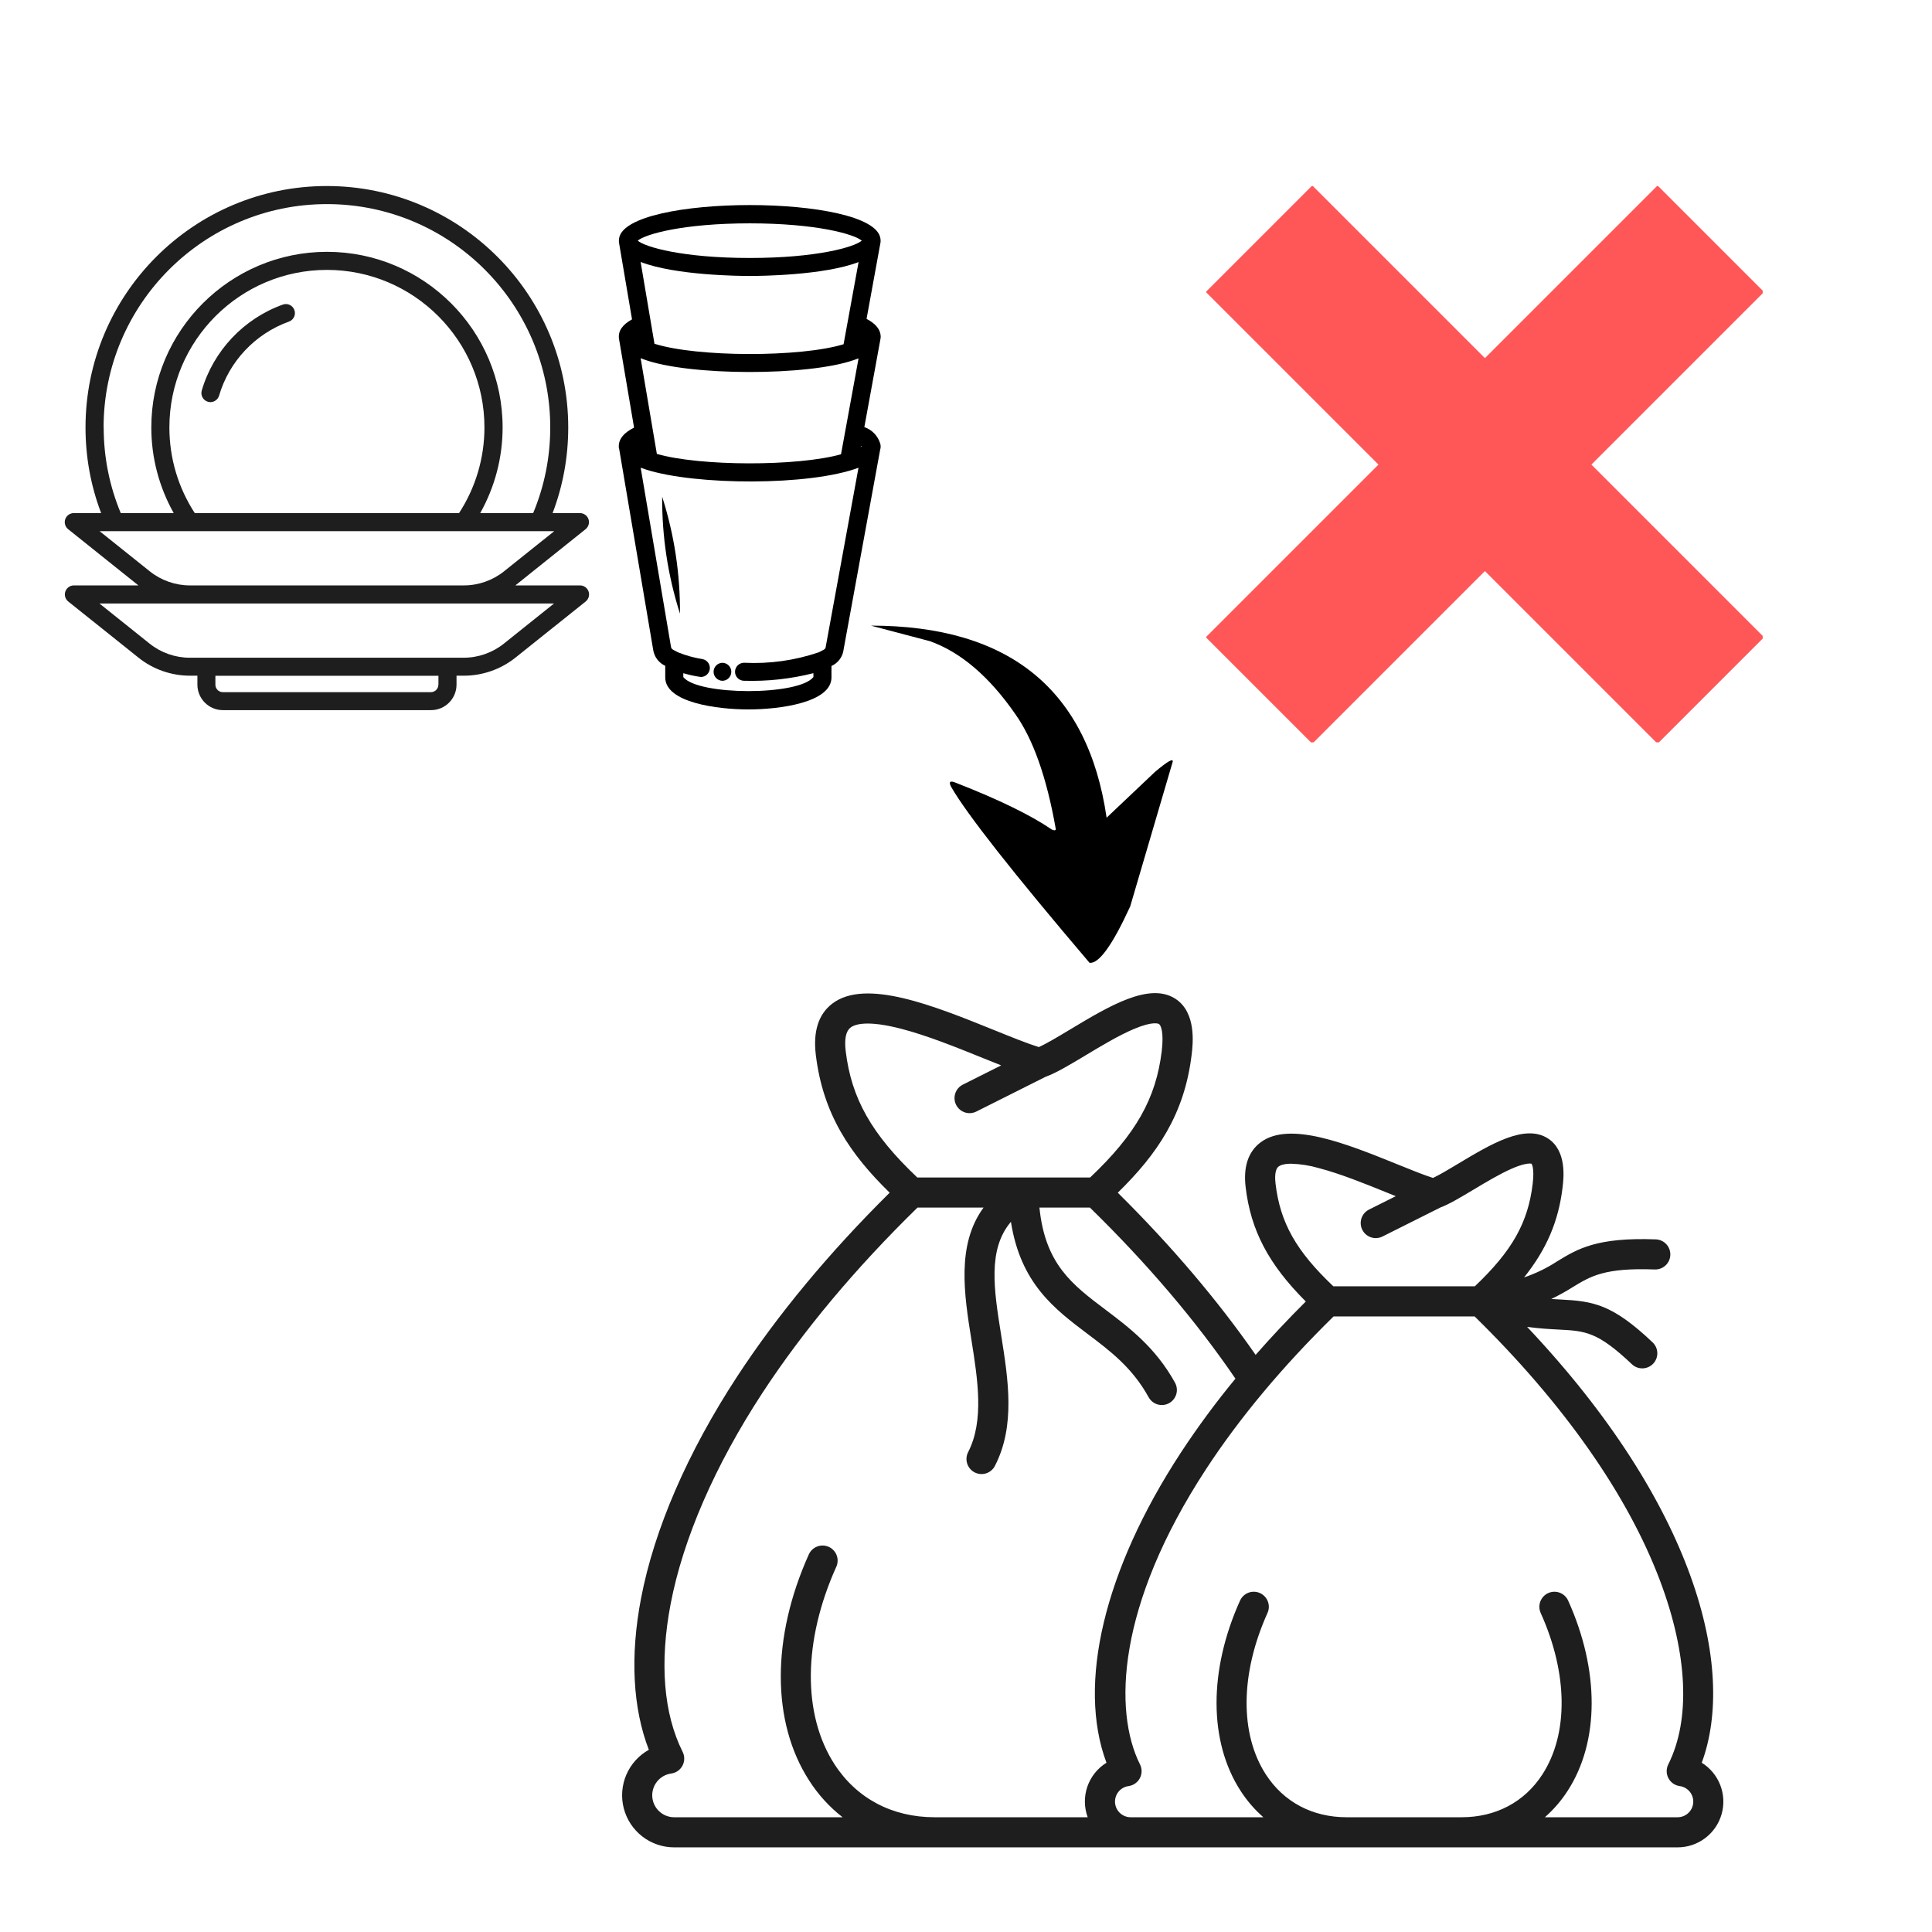 <svg xmlns="http://www.w3.org/2000/svg" xmlns:xlink="http://www.w3.org/1999/xlink" width="1080" zoomAndPan="magnify" viewBox="0 0 810 810" height="1080" preserveAspectRatio="xMidYMid meet" version="1.0"><defs><clipPath id="2f96037256"><path d="M 260 416 L 723 416 L 723 774.383 L 260 774.383 Z M 260 416 " clip-rule="nonzero"/></clipPath><clipPath id="609b8b2cd5"><path d="M 27 77.992 L 247 77.992 L 247 297.742 L 27 297.742 Z M 27 77.992 " clip-rule="nonzero"/></clipPath><clipPath id="0c13c86191"><path d="M 505.77 77.992 L 739.02 77.992 L 739.02 311.242 L 505.77 311.242 Z M 505.77 77.992 " clip-rule="nonzero"/></clipPath><clipPath id="4f32a57dd1"><path d="M 259.016 85 L 369.266 85 L 369.266 297.438 L 259.016 297.438 Z M 259.016 85 " clip-rule="nonzero"/></clipPath><clipPath id="63db003142"><path d="M 362 260 L 494 260 L 494 405 L 362 405 Z M 362 260 " clip-rule="nonzero"/></clipPath><clipPath id="3362e67e7a"><path d="M 490.387 404.988 L 362.168 402.113 L 365.348 260.398 L 493.566 263.273 Z M 490.387 404.988 " clip-rule="nonzero"/></clipPath><clipPath id="d80fd0d1b3"><path d="M 3 2 L 130 2 L 130 144 L 3 144 Z M 3 2 " clip-rule="nonzero"/></clipPath><clipPath id="0b1fe9136f"><path d="M 128.387 144.988 L 0.168 142.113 L 3.348 0.398 L 131.566 3.273 Z M 128.387 144.988 " clip-rule="nonzero"/></clipPath><clipPath id="5050698930"><path d="M -0.055 142.109 L 128.164 144.984 L 131.344 3.27 L 3.125 0.395 Z M -0.055 142.109 " clip-rule="nonzero"/></clipPath><clipPath id="85a3b00876"><path d="M -0.055 142.109 L 128.164 144.984 L 131.344 3.27 L 3.125 0.395 Z M -0.055 142.109 " clip-rule="nonzero"/></clipPath><clipPath id="61370d7116"><rect x="0" width="132" y="0" height="145"/></clipPath></defs><rect x="-81" width="972" fill="#ffffff" y="-81" height="972" fill-opacity="1"/><rect x="-81" width="972" fill="#ffffff" y="-81" height="972" fill-opacity="1"/><g clip-path="url(#2f96037256)"><path fill="#1f1e1e" d="M 713.465 739.031 C 728.094 699.492 710.715 630.934 640.25 556.301 C 645.57 557.016 649.887 557.242 653.527 557.43 C 664.66 558.012 669.742 558.277 684.188 571.965 C 684.488 572.25 684.812 572.504 685.164 572.723 C 685.516 572.945 685.883 573.129 686.27 573.277 C 686.656 573.422 687.055 573.531 687.465 573.602 C 687.871 573.672 688.281 573.699 688.695 573.688 C 689.109 573.68 689.52 573.625 689.922 573.535 C 690.328 573.441 690.719 573.312 691.098 573.145 C 691.477 572.973 691.832 572.77 692.172 572.531 C 692.508 572.293 692.82 572.023 693.105 571.723 C 693.391 571.422 693.645 571.094 693.863 570.746 C 694.086 570.395 694.27 570.023 694.418 569.637 C 694.566 569.25 694.676 568.855 694.746 568.445 C 694.816 568.039 694.848 567.625 694.836 567.211 C 694.824 566.797 694.773 566.391 694.684 565.984 C 694.59 565.582 694.461 565.191 694.293 564.812 C 694.125 564.434 693.922 564.074 693.68 563.734 C 693.441 563.398 693.172 563.086 692.871 562.801 C 675.844 546.66 667.895 545.535 654.188 544.82 C 652.977 544.758 651.711 544.691 650.379 544.605 C 653.496 543.113 656.516 541.441 659.438 539.594 C 666.898 535.043 672.793 531.445 693.742 532.23 C 694.156 532.246 694.566 532.223 694.977 532.156 C 695.387 532.09 695.785 531.984 696.176 531.84 C 696.562 531.699 696.934 531.516 697.285 531.301 C 697.641 531.082 697.969 530.832 698.273 530.551 C 698.578 530.27 698.852 529.961 699.094 529.625 C 699.336 529.289 699.543 528.934 699.719 528.555 C 699.891 528.18 700.023 527.789 700.121 527.387 C 700.215 526.98 700.273 526.574 700.289 526.16 C 700.305 525.742 700.277 525.332 700.211 524.922 C 700.148 524.512 700.043 524.113 699.898 523.727 C 699.754 523.336 699.574 522.965 699.355 522.613 C 699.137 522.262 698.891 521.93 698.605 521.629 C 698.324 521.324 698.016 521.051 697.68 520.809 C 697.344 520.562 696.988 520.355 696.609 520.184 C 696.234 520.012 695.844 519.875 695.441 519.781 C 695.039 519.684 694.629 519.629 694.215 519.613 C 669.461 518.688 661.398 523.605 652.859 528.816 C 648.52 531.652 643.887 533.902 638.973 535.562 C 648.527 523.617 653.449 511.848 655.125 497.758 C 655.578 493.973 656.957 482.461 649 477.309 C 639.375 471.074 625.09 479.645 611.277 487.934 C 607.473 490.219 603.562 492.562 600.805 493.855 C 596.91 492.621 591.547 490.449 585.914 488.168 C 564.625 479.551 540.496 469.777 528.391 479.031 C 523.293 482.93 521.223 489.23 522.242 497.758 C 524.387 515.793 531.801 530.023 547.461 545.66 C 540.027 553.059 533.016 560.52 526.43 568.039 C 510.504 545.133 491.117 522.312 468.637 500.047 C 485.156 483.883 496.598 467.223 499.605 442.16 C 500.125 437.797 501.711 424.512 492.797 418.742 C 481.863 411.668 465.004 421.793 448.699 431.586 C 443.684 434.602 438.898 437.473 435.531 438.992 C 430.738 437.512 424.02 434.793 416.965 431.938 C 391.633 421.691 362.93 410.078 348.934 420.773 C 343.18 425.172 340.855 432.367 342.023 442.164 C 345.031 467.215 356.469 483.883 372.992 500.043 C 347.539 525.258 326.047 551.152 309.062 577.094 C 288.246 608.945 274.309 641.105 268.762 670.102 C 264.125 694.324 265.27 716.102 272.031 733.605 C 270.984 734.191 269.988 734.855 269.051 735.605 C 268.109 736.352 267.238 737.172 266.438 738.062 C 265.633 738.957 264.906 739.906 264.262 740.918 C 263.613 741.93 263.055 742.988 262.582 744.09 C 262.109 745.195 261.73 746.328 261.445 747.496 C 261.16 748.664 260.973 749.844 260.883 751.039 C 260.793 752.238 260.801 753.434 260.906 754.629 C 261.016 755.824 261.219 757.004 261.52 758.168 C 261.824 759.328 262.219 760.457 262.707 761.555 C 263.191 762.652 263.77 763.703 264.43 764.703 C 265.09 765.707 265.828 766.648 266.645 767.527 C 267.461 768.406 268.344 769.215 269.293 769.949 C 270.242 770.684 271.246 771.336 272.305 771.906 C 273.359 772.473 274.457 772.953 275.594 773.34 C 276.727 773.73 277.887 774.023 279.074 774.219 C 280.258 774.414 281.449 774.516 282.648 774.516 L 473.367 774.516 C 473.48 774.516 473.59 774.504 473.699 774.5 C 473.812 774.492 473.922 774.516 474.031 774.516 L 703.328 774.516 C 704.367 774.516 705.395 774.434 706.418 774.266 C 707.441 774.102 708.441 773.852 709.426 773.523 C 710.406 773.195 711.355 772.789 712.273 772.309 C 713.191 771.824 714.062 771.273 714.891 770.648 C 715.719 770.023 716.488 769.34 717.203 768.59 C 717.922 767.84 718.57 767.039 719.16 766.188 C 719.746 765.332 720.258 764.438 720.699 763.5 C 721.141 762.562 721.504 761.594 721.789 760.598 C 722.074 759.602 722.273 758.59 722.395 757.562 C 722.516 756.531 722.555 755.5 722.508 754.465 C 722.461 753.43 722.328 752.406 722.117 751.391 C 721.906 750.379 721.613 749.387 721.238 748.422 C 720.867 747.453 720.418 746.523 719.895 745.629 C 719.371 744.738 718.777 743.891 718.117 743.094 C 717.457 742.293 716.734 741.555 715.957 740.875 C 715.176 740.191 714.344 739.578 713.465 739.031 Z M 534.777 496.266 C 534.523 494.137 534.352 490.371 536.059 489.066 C 536.668 488.598 538.133 487.895 541.359 487.895 C 545.277 488.023 549.117 488.629 552.883 489.719 C 561.871 492.062 572.125 496.215 581.176 499.879 C 582.551 500.438 583.879 500.977 585.184 501.5 L 573.969 507.117 C 573.598 507.305 573.246 507.523 572.918 507.777 C 572.59 508.031 572.293 508.316 572.02 508.629 C 571.75 508.941 571.512 509.281 571.305 509.641 C 571.102 510 570.934 510.379 570.801 510.77 C 570.672 511.164 570.578 511.566 570.527 511.98 C 570.477 512.391 570.465 512.805 570.496 513.215 C 570.523 513.629 570.594 514.035 570.703 514.438 C 570.812 514.836 570.961 515.223 571.148 515.594 C 571.332 515.965 571.555 516.312 571.809 516.641 C 572.062 516.969 572.348 517.266 572.66 517.539 C 572.973 517.809 573.309 518.047 573.672 518.254 C 574.031 518.457 574.41 518.625 574.801 518.758 C 575.195 518.887 575.598 518.98 576.012 519.031 C 576.422 519.082 576.836 519.094 577.246 519.062 C 577.66 519.031 578.066 518.961 578.469 518.852 C 578.867 518.742 579.254 518.594 579.625 518.406 L 603.602 506.395 C 603.656 506.367 603.703 506.332 603.758 506.305 C 607.57 504.879 612.312 502.043 617.773 498.766 C 622.938 495.668 628.793 492.156 633.832 489.957 C 638.07 488.109 640.336 487.812 641.371 487.812 C 641.613 487.805 641.855 487.824 642.094 487.875 C 642.133 487.926 643.391 489.559 642.59 496.27 C 640.648 512.57 634.012 524.414 618.32 539.297 L 559.02 539.297 C 543.344 524.43 536.719 512.582 534.777 496.266 Z M 354.562 440.664 C 353.961 435.617 354.648 432.301 356.605 430.805 C 358.434 429.406 363.645 427.621 377.977 431.359 C 388.887 434.199 401.285 439.219 412.223 443.645 C 414.852 444.707 417.359 445.715 419.75 446.668 L 403.668 454.738 C 403.297 454.922 402.949 455.145 402.621 455.398 C 402.293 455.652 401.996 455.938 401.723 456.25 C 401.453 456.562 401.215 456.898 401.008 457.262 C 400.805 457.621 400.637 457.996 400.508 458.391 C 400.375 458.785 400.285 459.188 400.234 459.598 C 400.184 460.012 400.172 460.422 400.203 460.836 C 400.23 461.25 400.301 461.656 400.41 462.055 C 400.523 462.457 400.668 462.84 400.855 463.211 C 401.043 463.582 401.262 463.93 401.516 464.258 C 401.77 464.586 402.055 464.883 402.367 465.156 C 402.684 465.426 403.02 465.664 403.379 465.867 C 403.738 466.074 404.117 466.242 404.512 466.371 C 404.902 466.504 405.305 466.594 405.719 466.645 C 406.129 466.695 406.543 466.707 406.953 466.676 C 407.367 466.645 407.773 466.578 408.176 466.465 C 408.574 466.355 408.961 466.207 409.328 466.023 L 438.215 451.527 C 438.242 451.516 438.266 451.5 438.293 451.484 C 442.805 449.848 448.555 446.402 455.199 442.414 C 461.676 438.52 469.02 434.109 475.324 431.441 C 483.461 427.996 485.703 429.191 485.934 429.344 C 486.73 429.859 487.992 432.887 487.066 440.66 C 484.684 460.5 476.219 475.523 457.047 493.66 L 384.578 493.66 C 365.41 475.523 356.941 460.504 354.562 440.664 Z M 349.848 739.641 C 336.371 718.781 336.664 687.84 350.625 656.867 C 350.793 656.492 350.926 656.102 351.02 655.695 C 351.113 655.293 351.164 654.883 351.176 654.469 C 351.188 654.055 351.16 653.645 351.094 653.234 C 351.023 652.828 350.918 652.43 350.77 652.043 C 350.621 651.652 350.441 651.285 350.219 650.934 C 350 650.582 349.75 650.254 349.465 649.953 C 349.18 649.652 348.871 649.383 348.535 649.141 C 348.195 648.898 347.84 648.695 347.461 648.523 C 347.082 648.355 346.691 648.223 346.289 648.129 C 345.887 648.035 345.477 647.98 345.062 647.969 C 344.648 647.957 344.238 647.984 343.828 648.051 C 343.418 648.121 343.02 648.227 342.633 648.375 C 342.246 648.52 341.875 648.703 341.523 648.922 C 341.172 649.141 340.848 649.391 340.543 649.676 C 340.242 649.961 339.973 650.27 339.73 650.605 C 339.488 650.945 339.281 651.301 339.113 651.68 C 323.383 686.578 323.43 722.016 339.242 746.492 C 343.035 752.422 347.711 757.555 353.258 761.891 L 282.648 761.891 C 282.07 761.891 281.5 761.836 280.93 761.727 C 280.363 761.617 279.812 761.457 279.273 761.246 C 278.738 761.031 278.223 760.77 277.734 760.461 C 277.246 760.152 276.793 759.801 276.371 759.406 C 275.949 759.012 275.566 758.582 275.227 758.113 C 274.883 757.648 274.59 757.152 274.344 756.633 C 274.094 756.109 273.898 755.57 273.75 755.008 C 273.605 754.449 273.512 753.883 273.473 753.305 C 273.434 752.73 273.449 752.152 273.516 751.582 C 273.586 751.008 273.707 750.445 273.883 749.895 C 274.059 749.344 274.281 748.812 274.559 748.305 C 274.832 747.797 275.152 747.316 275.516 746.871 C 275.883 746.422 276.285 746.012 276.727 745.637 C 277.168 745.266 277.641 744.938 278.145 744.652 C 278.648 744.371 279.172 744.137 279.723 743.953 C 280.27 743.77 280.828 743.637 281.402 743.559 C 281.898 743.488 282.383 743.363 282.852 743.184 C 283.32 743 283.758 742.766 284.172 742.477 C 284.582 742.188 284.953 741.855 285.289 741.48 C 285.621 741.105 285.902 740.695 286.137 740.25 C 286.375 739.805 286.551 739.34 286.676 738.852 C 286.801 738.367 286.863 737.871 286.867 737.367 C 286.875 736.867 286.82 736.371 286.707 735.879 C 286.594 735.391 286.426 734.922 286.199 734.473 C 278.199 718.496 276.461 697.062 281.164 672.477 C 286.406 645.082 299.707 614.496 319.629 584.012 C 336.738 557.879 358.621 531.742 384.664 506.293 L 412.352 506.293 C 400.934 521.879 404.25 542.758 407.258 561.672 C 409.918 578.379 412.664 595.656 405.898 608.797 C 405.711 609.164 405.559 609.547 405.441 609.945 C 405.328 610.344 405.254 610.75 405.219 611.164 C 405.184 611.578 405.191 611.992 405.238 612.402 C 405.285 612.816 405.371 613.219 405.496 613.613 C 405.625 614.008 405.789 614.387 405.988 614.75 C 406.191 615.113 406.426 615.453 406.691 615.77 C 406.961 616.086 407.258 616.375 407.582 616.633 C 407.906 616.891 408.254 617.113 408.621 617.305 C 408.988 617.492 409.375 617.645 409.773 617.758 C 410.172 617.875 410.578 617.949 410.992 617.98 C 411.402 618.016 411.816 618.012 412.227 617.965 C 412.641 617.914 413.043 617.828 413.438 617.703 C 413.832 617.574 414.211 617.41 414.574 617.211 C 414.938 617.008 415.277 616.773 415.594 616.508 C 415.91 616.238 416.195 615.941 416.457 615.617 C 416.715 615.293 416.938 614.945 417.125 614.578 C 425.785 597.758 422.707 578.402 419.73 559.688 C 416.707 540.691 414.023 523.816 423.832 512.254 C 427.895 538.082 442.086 548.777 455.867 559.172 C 465.562 566.48 474.723 573.387 481.574 585.801 C 481.773 586.164 482.008 586.504 482.273 586.82 C 482.543 587.141 482.836 587.426 483.16 587.684 C 483.484 587.945 483.832 588.168 484.199 588.359 C 484.566 588.551 484.949 588.703 485.348 588.816 C 485.746 588.934 486.152 589.008 486.566 589.043 C 486.98 589.078 487.391 589.07 487.805 589.027 C 488.215 588.98 488.621 588.895 489.016 588.77 C 489.41 588.645 489.789 588.48 490.152 588.281 C 490.516 588.078 490.855 587.844 491.172 587.578 C 491.488 587.312 491.777 587.016 492.035 586.691 C 492.293 586.367 492.52 586.023 492.707 585.652 C 492.898 585.285 493.051 584.902 493.168 584.504 C 493.281 584.105 493.355 583.699 493.391 583.285 C 493.426 582.875 493.422 582.461 493.375 582.051 C 493.328 581.637 493.242 581.234 493.117 580.84 C 492.992 580.445 492.828 580.066 492.629 579.703 C 484.477 564.926 473.316 556.512 463.469 549.086 C 449.477 538.535 438.195 530.016 435.789 506.293 L 456.965 506.293 C 481 529.781 501.496 553.879 517.961 578.008 C 509.762 587.938 502.129 598.285 495.059 609.051 C 462.906 658.207 451.566 706.094 463.891 739.039 C 462.961 739.613 462.086 740.262 461.266 740.988 C 460.449 741.715 459.699 742.504 459.016 743.355 C 458.332 744.211 457.73 745.113 457.203 746.074 C 456.676 747.031 456.234 748.027 455.879 749.059 C 455.523 750.094 455.258 751.148 455.082 752.227 C 454.906 753.305 454.828 754.391 454.84 755.484 C 454.852 756.578 454.957 757.66 455.156 758.738 C 455.352 759.812 455.641 760.859 456.02 761.887 L 391.801 761.887 C 374.02 761.887 359.117 753.984 349.848 739.641 Z M 703.328 761.891 L 647.695 761.891 C 651.406 758.629 654.598 754.918 657.273 750.766 C 670.594 730.141 670.66 700.34 657.453 671.055 C 657.281 670.676 657.078 670.316 656.836 669.98 C 656.594 669.645 656.324 669.336 656.02 669.051 C 655.719 668.77 655.391 668.516 655.039 668.297 C 654.688 668.078 654.32 667.895 653.93 667.75 C 653.543 667.602 653.145 667.496 652.738 667.43 C 652.328 667.359 651.918 667.332 651.504 667.348 C 651.09 667.359 650.68 667.414 650.277 667.504 C 649.875 667.598 649.484 667.73 649.105 667.902 C 648.727 668.07 648.371 668.277 648.031 668.52 C 647.695 668.758 647.387 669.031 647.102 669.332 C 646.816 669.633 646.566 669.961 646.348 670.312 C 646.129 670.664 645.945 671.031 645.797 671.418 C 645.652 671.805 645.543 672.203 645.473 672.613 C 645.406 673.02 645.379 673.434 645.391 673.848 C 645.402 674.262 645.457 674.668 645.547 675.074 C 645.641 675.477 645.773 675.867 645.941 676.246 C 657.383 701.609 657.656 726.906 646.668 743.914 C 639.184 755.504 627.141 761.891 612.762 761.891 L 564.609 761.891 C 550.23 761.891 538.188 755.508 530.695 743.918 C 519.707 726.914 519.973 701.617 531.406 676.242 C 531.578 675.863 531.711 675.473 531.801 675.07 C 531.895 674.668 531.949 674.258 531.961 673.844 C 531.973 673.43 531.945 673.02 531.875 672.609 C 531.809 672.199 531.699 671.801 531.551 671.414 C 531.406 671.027 531.223 670.66 531.004 670.309 C 530.781 669.957 530.531 669.629 530.246 669.328 C 529.965 669.027 529.652 668.754 529.316 668.516 C 528.977 668.273 528.621 668.066 528.242 667.898 C 527.863 667.727 527.473 667.598 527.07 667.504 C 526.668 667.41 526.258 667.355 525.844 667.344 C 525.43 667.332 525.02 667.359 524.609 667.426 C 524.199 667.496 523.805 667.602 523.414 667.75 C 523.027 667.895 522.66 668.078 522.309 668.297 C 521.957 668.516 521.629 668.77 521.328 669.051 C 521.023 669.336 520.754 669.645 520.512 669.984 C 520.27 670.32 520.066 670.68 519.895 671.055 C 506.691 700.352 506.766 730.152 520.09 750.773 C 522.762 754.922 525.953 758.629 529.664 761.887 L 474.039 761.887 C 473.629 761.891 473.219 761.852 472.816 761.773 C 472.41 761.699 472.016 761.582 471.633 761.434 C 471.246 761.281 470.883 761.098 470.531 760.875 C 470.184 760.656 469.859 760.406 469.559 760.125 C 469.254 759.844 468.984 759.535 468.738 759.203 C 468.496 758.871 468.285 758.52 468.105 758.148 C 467.93 757.773 467.789 757.387 467.684 756.988 C 467.578 756.59 467.512 756.188 467.484 755.773 C 467.457 755.363 467.469 754.953 467.516 754.543 C 467.566 754.133 467.652 753.73 467.777 753.34 C 467.902 752.945 468.062 752.57 468.258 752.207 C 468.453 751.844 468.684 751.5 468.941 751.18 C 469.203 750.863 469.492 750.57 469.809 750.305 C 470.121 750.039 470.461 749.805 470.82 749.602 C 471.18 749.402 471.555 749.234 471.945 749.102 C 472.336 748.973 472.734 748.879 473.145 748.824 C 473.645 748.754 474.125 748.633 474.594 748.449 C 475.062 748.266 475.504 748.031 475.914 747.742 C 476.328 747.457 476.699 747.125 477.035 746.75 C 477.367 746.371 477.648 745.961 477.887 745.516 C 478.121 745.074 478.301 744.605 478.422 744.121 C 478.547 743.633 478.613 743.137 478.617 742.637 C 478.621 742.133 478.57 741.637 478.457 741.148 C 478.344 740.656 478.172 740.188 477.949 739.738 C 466.785 717.434 468.195 673.203 505.633 615.957 C 519.676 594.469 537.668 572.934 559.113 551.918 L 618.246 551.918 C 655.539 588.449 682.391 626.691 695.949 662.648 C 707.609 693.566 708.848 720.941 699.43 739.734 C 699.207 740.184 699.035 740.656 698.922 741.145 C 698.809 741.633 698.754 742.133 698.762 742.633 C 698.766 743.137 698.832 743.633 698.953 744.117 C 699.078 744.605 699.258 745.07 699.492 745.516 C 699.727 745.961 700.012 746.371 700.344 746.746 C 700.676 747.125 701.051 747.457 701.461 747.742 C 701.875 748.031 702.316 748.266 702.785 748.449 C 703.254 748.633 703.734 748.754 704.234 748.824 C 704.645 748.879 705.043 748.973 705.434 749.102 C 705.824 749.234 706.199 749.402 706.559 749.602 C 706.918 749.805 707.258 750.039 707.57 750.305 C 707.887 750.57 708.176 750.863 708.438 751.18 C 708.695 751.5 708.926 751.844 709.121 752.207 C 709.316 752.566 709.477 752.945 709.602 753.34 C 709.727 753.73 709.812 754.133 709.863 754.543 C 709.91 754.953 709.922 755.363 709.895 755.773 C 709.867 756.188 709.801 756.59 709.695 756.988 C 709.59 757.387 709.449 757.773 709.273 758.148 C 709.094 758.52 708.883 758.871 708.641 759.203 C 708.395 759.535 708.125 759.844 707.82 760.125 C 707.52 760.406 707.195 760.656 706.848 760.875 C 706.496 761.098 706.133 761.281 705.746 761.434 C 705.363 761.582 704.969 761.699 704.562 761.773 C 704.16 761.852 703.75 761.887 703.34 761.887 Z M 703.328 761.891 " fill-opacity="1" fill-rule="nonzero"/></g><g clip-path="url(#609b8b2cd5)"><path fill="#1f1e1e" d="M 243.16 245.434 L 216.066 245.434 L 245.508 221.867 C 246.758 220.844 247.25 219.176 246.723 217.66 C 246.191 216.145 244.75 215.121 243.16 215.121 L 231.68 215.121 C 236.035 203.68 238.234 191.629 238.234 179.199 C 238.234 123.387 192.84 77.992 137.023 77.992 C 81.207 77.992 35.852 123.387 35.852 179.199 C 35.852 191.629 38.051 203.68 42.406 215.121 L 30.926 215.121 C 29.336 215.121 27.895 216.145 27.363 217.66 C 26.832 219.176 27.328 220.883 28.578 221.867 L 58.02 245.434 L 30.965 245.434 C 29.371 245.434 27.934 246.457 27.402 247.973 C 26.871 249.488 27.363 251.195 28.613 252.18 L 58.094 275.75 C 64.195 280.637 71.848 283.289 79.656 283.289 L 82.762 283.289 L 82.762 287.039 C 82.762 292.953 87.574 297.727 93.449 297.727 L 180.715 297.727 C 186.625 297.727 191.398 292.914 191.398 287.039 L 191.398 283.289 L 194.508 283.289 C 202.312 283.289 209.965 280.598 216.066 275.75 L 245.547 252.18 C 246.797 251.156 247.289 249.488 246.758 247.973 C 246.227 246.457 244.789 245.434 243.195 245.434 Z M 43.43 179.199 C 43.43 127.59 85.414 85.57 137.062 85.57 C 188.707 85.57 230.691 127.555 230.691 179.199 C 230.691 191.668 228.27 203.754 223.531 215.121 L 201.328 215.121 C 207.465 204.172 210.723 191.895 210.723 179.199 C 210.723 138.582 177.684 105.578 137.098 105.578 C 96.516 105.578 63.438 138.582 63.438 179.199 C 63.438 191.895 66.695 204.172 72.836 215.121 L 50.629 215.121 C 45.895 203.754 43.469 191.668 43.469 179.199 Z M 81.664 215.121 C 74.691 204.438 71.016 192.047 71.016 179.199 C 71.016 142.785 100.648 113.156 137.062 113.156 C 173.477 113.156 203.105 142.785 203.105 179.199 C 203.105 192.047 199.395 204.438 192.461 215.121 Z M 62.793 239.523 L 41.762 222.699 L 232.359 222.699 L 211.328 239.523 C 206.594 243.312 200.605 245.434 194.508 245.434 L 79.617 245.434 C 73.516 245.434 67.566 243.352 62.793 239.523 Z M 183.781 287.078 C 183.781 288.785 182.379 290.188 180.676 290.188 L 93.41 290.188 C 91.703 290.188 90.305 288.785 90.305 287.078 L 90.305 283.328 L 183.82 283.328 L 183.82 287.078 Z M 211.254 269.84 C 206.52 273.629 200.531 275.75 194.43 275.75 L 79.543 275.75 C 73.441 275.75 67.492 273.664 62.719 269.84 L 41.688 253.016 L 232.285 253.016 Z M 123.422 129.98 C 124.141 131.949 123.117 134.109 121.148 134.828 C 107.012 139.906 96.062 151.5 91.855 165.863 C 91.363 167.531 89.848 168.59 88.219 168.59 C 87.879 168.59 87.5 168.551 87.156 168.438 C 85.148 167.832 84.012 165.75 84.582 163.742 C 89.469 147.066 102.199 133.578 118.57 127.707 C 120.539 126.984 122.699 128.008 123.422 129.98 Z M 123.422 129.98 " fill-opacity="1" fill-rule="nonzero"/></g><g clip-path="url(#0c13c86191)"><path fill="#ff5757" d="M 577.922 194.785 L 505.543 122.406 L 550.184 77.766 L 622.562 150.145 L 694.941 77.766 L 739.582 122.406 L 667.203 194.785 L 739.582 267.164 L 694.941 311.805 L 622.562 239.426 L 550.184 311.805 L 505.543 267.164 Z M 577.922 194.785 " fill-opacity="1" fill-rule="evenodd"/></g><g clip-path="url(#4f32a57dd1)"><path fill="#000000" d="M 369.09 186.156 C 368.859 185.34 368.535 184.559 368.117 183.82 C 367.699 183.082 367.195 182.402 366.613 181.781 C 366.027 181.164 365.379 180.625 364.664 180.164 C 363.949 179.703 363.188 179.332 362.383 179.055 L 369.051 142.578 C 369.148 142.129 369.207 141.676 369.238 141.219 C 369.238 138.258 367.227 135.738 363.312 133.691 L 369.035 102.324 C 369.223 101.551 369.25 100.77 369.117 99.984 C 366.504 81.301 262.152 81.301 259.551 100 C 259.426 100.758 259.449 101.516 259.613 102.266 L 264.977 133.891 C 261.078 136.074 259.113 138.625 259.496 141.91 L 265.836 179.289 C 261.605 181.383 259.434 183.988 259.434 187.082 C 259.344 187.652 259.629 188.07 259.656 188.594 L 273.867 272.547 C 273.984 273.258 274.188 273.949 274.473 274.613 C 274.758 275.281 275.121 275.898 275.562 276.477 C 276 277.055 276.504 277.566 277.07 278.023 C 277.637 278.477 278.246 278.855 278.906 279.156 L 278.906 284.016 C 278.906 294.605 300.824 297.434 313.773 297.434 C 326.707 297.434 348.598 294.605 348.598 284.016 L 348.598 279.219 C 349.289 278.91 349.93 278.516 350.52 278.043 C 351.109 277.566 351.625 277.023 352.074 276.414 C 352.52 275.805 352.879 275.148 353.156 274.441 C 353.43 273.738 353.609 273.012 353.691 272.262 L 369.008 188.551 C 369.258 187.762 369.285 186.961 369.09 186.156 Z M 361.219 187.07 C 361.133 187.137 360.984 187.227 360.875 187.301 C 360.961 186.98 360.84 186.758 361.219 187.07 Z M 275.387 190.293 L 268.586 150.176 C 268.992 150.328 269.375 150.484 269.809 150.633 C 288.637 157.684 338.973 157.711 358.156 150.891 C 358.777 150.68 359.379 150.469 359.953 150.25 L 352.598 190.461 C 334.355 195.582 293.41 195.531 275.387 190.293 Z M 353.672 144.328 C 335.578 149.855 292.297 149.793 274.391 144.125 L 268.586 109.824 C 283.105 115.477 310.25 115.703 314.336 115.703 C 318.406 115.703 345.41 115.48 359.961 109.875 Z M 314.336 93.641 C 342.27 93.641 358.125 98.172 361.301 100.895 C 358.129 103.625 342.273 108.156 314.336 108.156 C 286.395 108.156 270.543 103.625 267.371 100.895 C 270.543 98.172 286.398 93.641 314.336 93.641 Z M 346.168 271.316 C 346.078 272.219 345.387 272.371 343.281 273.48 C 333.117 276.922 322.676 278.383 311.957 277.863 C 311.457 277.863 310.98 277.957 310.52 278.145 C 310.062 278.332 309.652 278.598 309.301 278.945 C 308.945 279.293 308.668 279.691 308.473 280.148 C 308.277 280.602 308.176 281.078 308.164 281.574 C 308.156 282.066 308.242 282.547 308.422 283.008 C 308.602 283.469 308.863 283.879 309.207 284.238 C 309.547 284.598 309.945 284.879 310.398 285.082 C 310.852 285.285 311.324 285.395 311.824 285.41 C 321.707 285.711 331.441 284.652 341.027 282.234 L 341.027 283.852 C 334.867 291.734 292.66 291.676 286.48 283.875 L 286.48 282.234 C 286.578 282.262 286.668 282.297 286.766 282.324 C 289.102 283 291.477 283.5 293.887 283.832 C 294.355 283.82 294.805 283.73 295.238 283.555 C 295.676 283.379 296.062 283.133 296.402 282.812 C 296.746 282.496 297.02 282.129 297.227 281.707 C 297.43 281.289 297.555 280.848 297.594 280.383 C 297.637 279.918 297.594 279.461 297.465 279.012 C 297.336 278.566 297.129 278.152 296.852 277.781 C 296.57 277.406 296.23 277.098 295.836 276.848 C 295.438 276.602 295.012 276.43 294.551 276.34 C 291.008 275.777 287.574 274.828 284.246 273.488 C 281.863 272.23 281.504 272.246 281.297 271.059 L 268.605 196.09 C 269.332 196.363 270.098 196.629 270.914 196.891 C 291.582 203.496 339.395 203.789 359.93 196.102 Z M 346.168 271.316 " fill-opacity="1" fill-rule="nonzero"/></g><path fill="#000000" d="M 277.617 208.246 C 277.516 224.984 280.004 241.332 285.082 257.285 C 285.184 240.547 282.695 224.203 277.617 208.246 Z M 277.617 208.246 " fill-opacity="1" fill-rule="nonzero"/><path fill="#000000" d="M 302.887 277.879 C 302.391 277.887 301.914 277.988 301.461 278.188 C 301.004 278.383 300.605 278.656 300.258 279.008 C 299.91 279.363 299.641 279.766 299.453 280.223 C 299.266 280.684 299.172 281.156 299.172 281.652 C 299.172 282.145 299.266 282.621 299.453 283.078 C 299.641 283.535 299.91 283.941 300.258 284.293 C 300.605 284.648 301.004 284.922 301.461 285.117 C 301.914 285.312 302.391 285.418 302.887 285.426 C 303.383 285.418 303.859 285.312 304.312 285.117 C 304.77 284.922 305.168 284.648 305.516 284.293 C 305.863 283.941 306.133 283.535 306.32 283.078 C 306.508 282.621 306.602 282.145 306.602 281.652 C 306.602 281.156 306.508 280.684 306.32 280.223 C 306.133 279.766 305.863 279.363 305.516 279.008 C 305.168 278.656 304.77 278.383 304.312 278.188 C 303.859 277.988 303.383 277.887 302.887 277.879 Z M 302.887 277.879 " fill-opacity="1" fill-rule="nonzero"/><g clip-path="url(#63db003142)"><g clip-path="url(#3362e67e7a)"><g transform="matrix(1, 0, 0, 1, 362, 260)"><g clip-path="url(#61370d7116)"><g clip-path="url(#d80fd0d1b3)"><g clip-path="url(#0b1fe9136f)"><g clip-path="url(#5050698930)"><g clip-path="url(#85a3b00876)"><path fill="#000000" d="M 27.922 8.832 C 40.828 13.473 52.727 23.629 63.613 39.301 C 71.125 49.852 76.773 65.793 80.559 87.113 C 80.844 88.168 80.305 88.387 78.949 87.766 C 70.16 81.758 56.852 75.266 39.031 68.297 C 36.301 67.102 35.566 67.668 36.832 70 C 43.391 81.375 62.711 105.934 94.797 143.668 C 98.715 144.129 104.395 136.246 111.836 120.031 L 129.668 59.352 C 129.965 57.781 127.496 59.195 122.262 63.594 L 101.953 82.824 C 94.133 29.168 61.191 2.324 3.129 2.293 Z M 27.922 8.832 " fill-opacity="1" fill-rule="nonzero"/></g></g></g></g></g></g></g></g></svg>